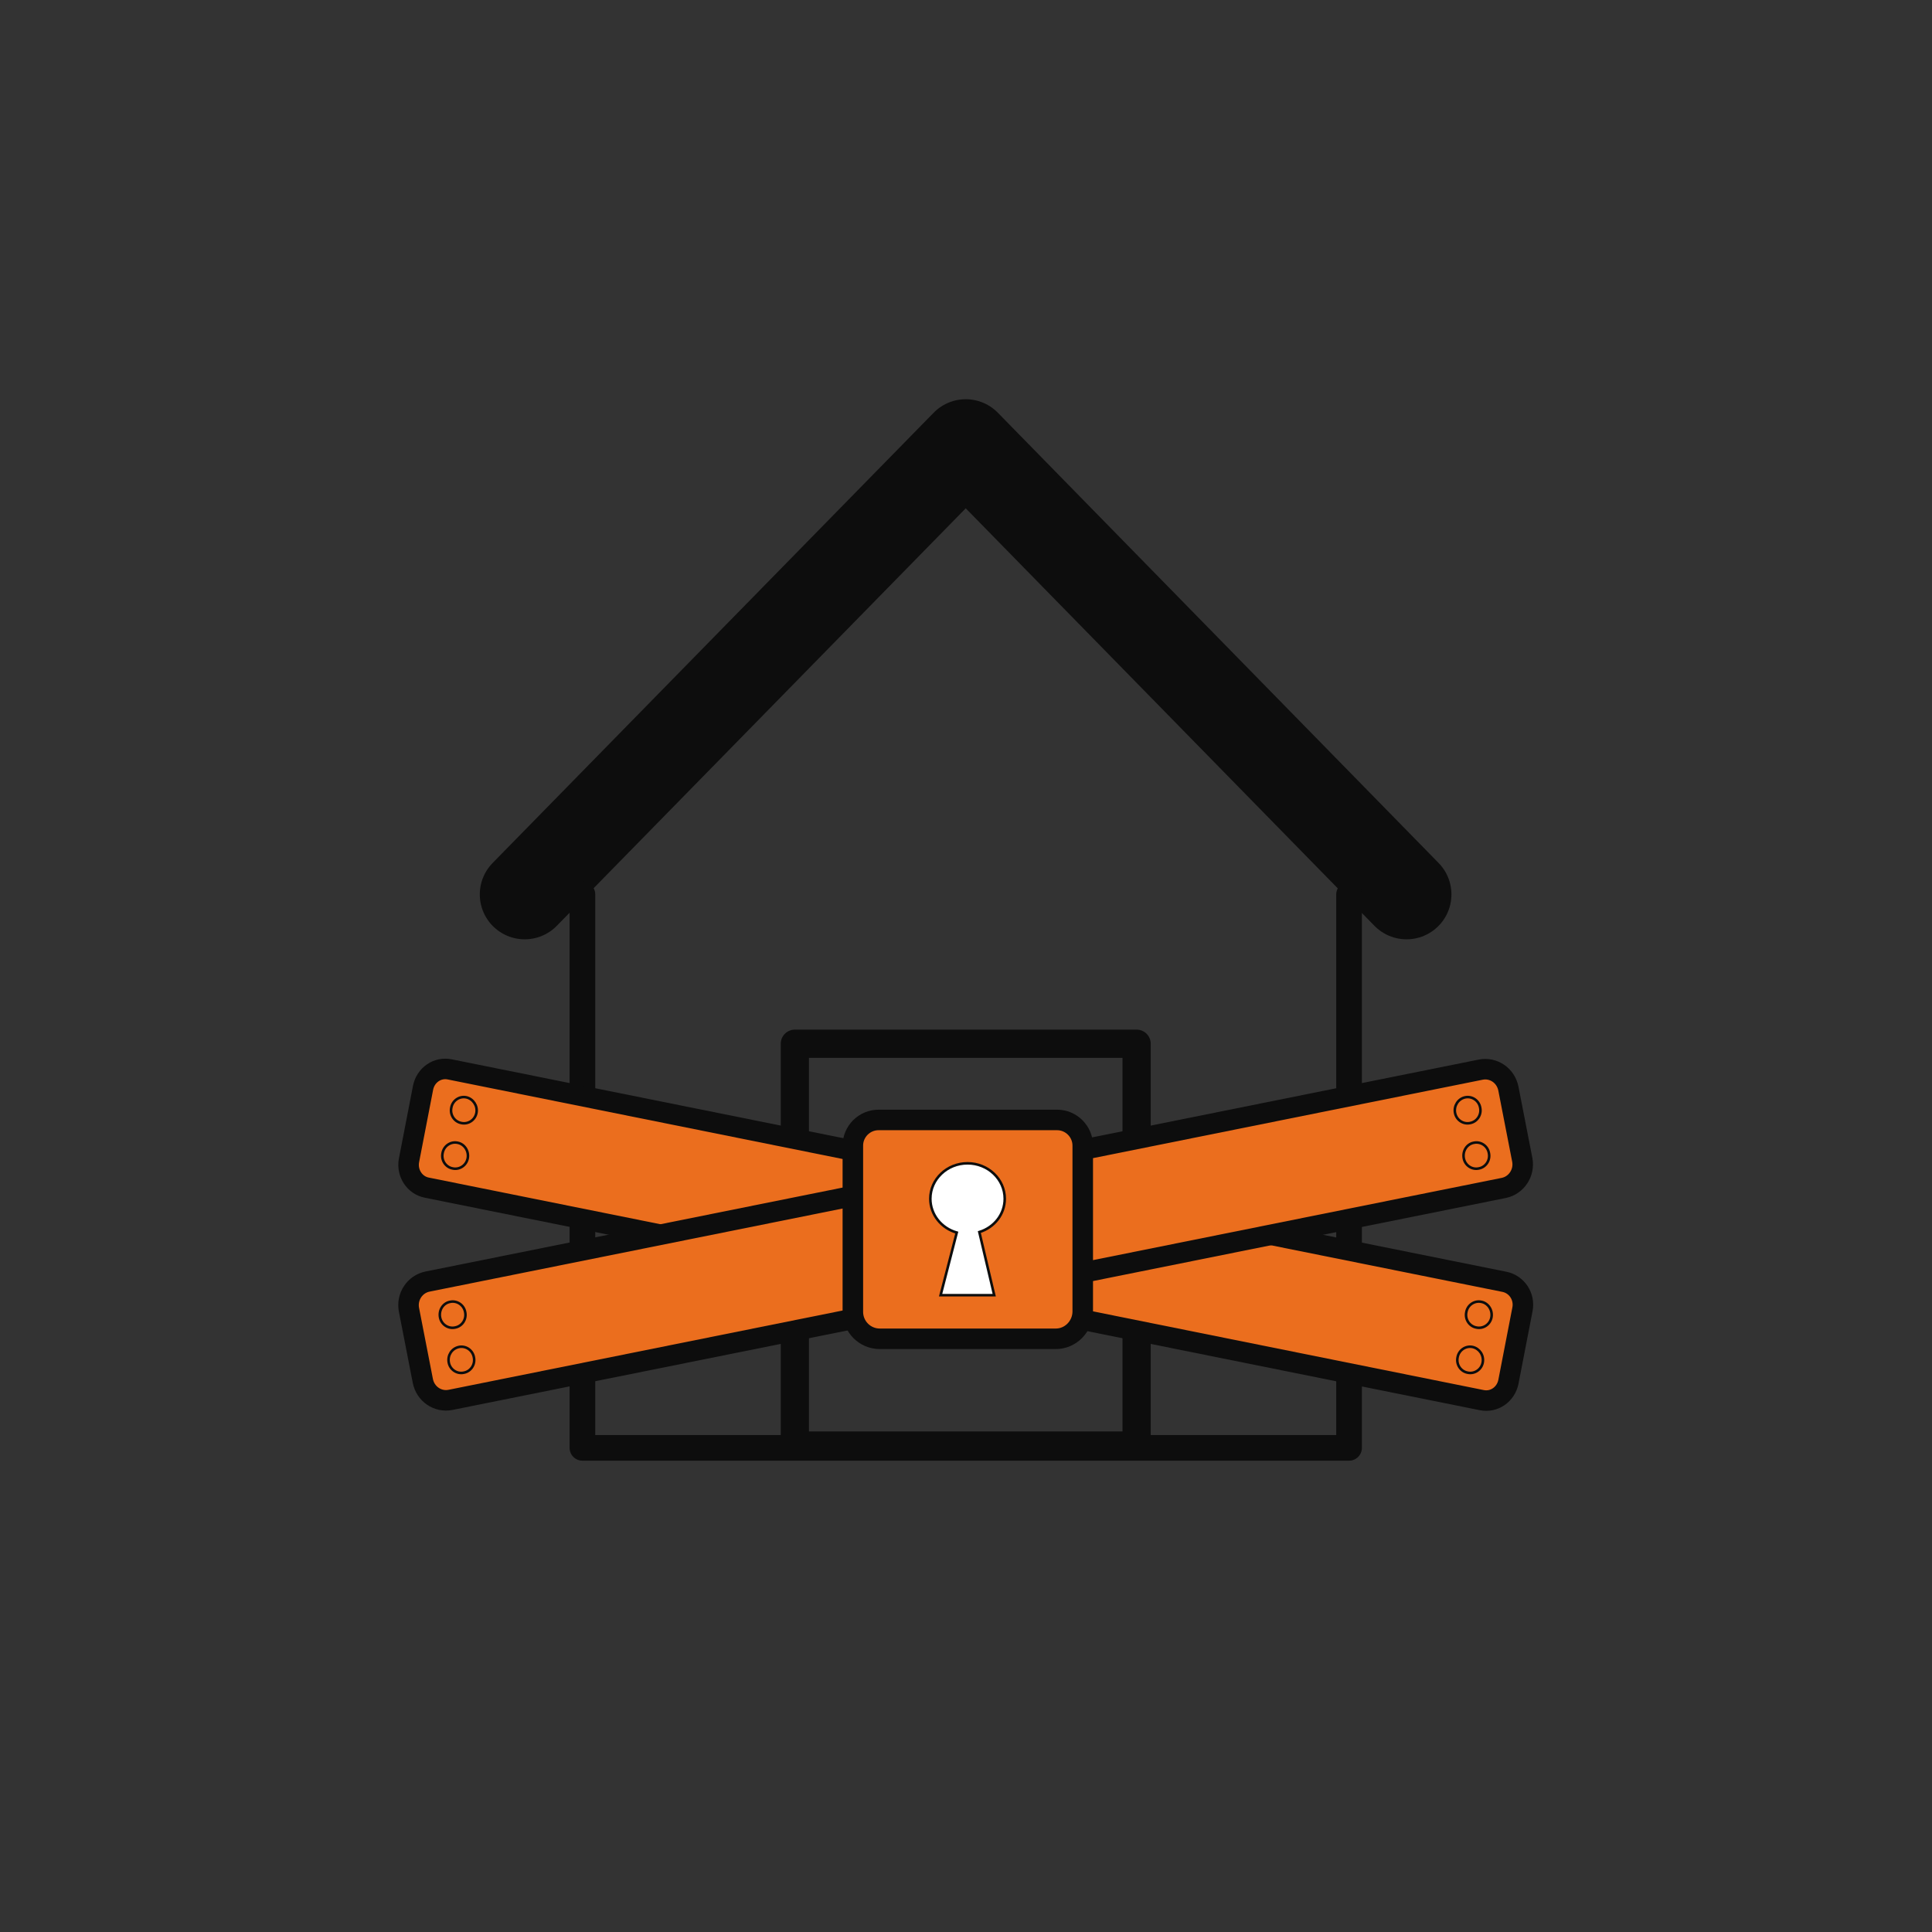 <?xml version="1.0" encoding="utf-8"?>
<!-- Generator: Adobe Illustrator 19.0.0, SVG Export Plug-In . SVG Version: 6.00 Build 0)  -->
<svg version="1.1" id="Layer_1" xmlns="http://www.w3.org/2000/svg" xmlns:xlink="http://www.w3.org/1999/xlink" x="0px" y="0px"
	 viewBox="0 0 753 753" style="enable-background:new 0 0 753 753;" xml:space="preserve">
<rect x="0" y="0" width="753" height="753" fill="#333333" stroke="none"/>
<style type="text/css">
	.st0{fill:none;stroke:#0D0D0D;stroke-width:35;stroke-linecap:round;stroke-linejoin:round;stroke-miterlimit:10;}
	.st1{fill:none;stroke:#0D0D0D;stroke-width:10;stroke-linecap:round;stroke-linejoin:round;stroke-miterlimit:10;}
	.st2{fill:none;stroke:#0D0D0D;stroke-width:11;stroke-linecap:round;stroke-linejoin:round;stroke-miterlimit:10;}
	.st3{fill:#EB6E1E;stroke:#0D0D0D;stroke-width:8;stroke-miterlimit:10;}
	.st4{fill:#EB6E1E;stroke:#0D0D0D;stroke-miterlimit:10;}
	.st5{fill:#FFFFFF;stroke:#0D0D0D;stroke-miterlimit:10;}
</style>
<g id="lockout_icon">
	<g id="house">
		<polyline id="XMLID_83_" class="st0" points="548.2,348.6 376.4,173.1 204.5,348.6 		"/>
		<polyline id="XMLID_82_" class="st1" points="227,348.6 227,564.3 525.8,564.3 525.8,348.6 		"/>
		<rect id="XMLID_81_" x="309.8" y="406.8" class="st2" width="133.2" height="156.6"/>
	</g>
	<g id="wood">
		<g id="XMLID_75_">
			<path id="XMLID_80_" class="st3" d="M166.4,462.9l411.1,82.8c4.8,1,9.4-2.2,10.4-7.1l5.5-28.4c0.9-4.9-2.2-9.6-7-10.6
				l-411.1-82.8c-4.8-1-9.4,2.2-10.4,7.1l-5.5,28.4C158.5,457.2,161.6,462,166.4,462.9z"/>
			<path id="XMLID_79_" class="st4" d="M185.7,433.7c-0.5,2.8-3.2,4.6-5.9,4c-2.7-0.5-4.5-3.2-3.9-6c0.5-2.8,3.2-4.6,5.9-4
				C184.4,428.3,186.2,431,185.7,433.7z"/>
			<path id="XMLID_78_" class="st4" d="M182.3,451.4c-0.5,2.8-3.2,4.6-5.9,4c-2.7-0.5-4.5-3.2-3.9-6c0.5-2.8,3.2-4.6,5.9-4
				C181,445.9,182.8,448.6,182.3,451.4z"/>
			<path id="XMLID_77_" class="st4" d="M581.3,513.4c-0.5,2.8-3.2,4.6-5.9,4c-2.7-0.5-4.5-3.2-3.9-6c0.5-2.8,3.2-4.6,5.9-4
				C580,507.9,581.8,510.6,581.3,513.4z"/>
			<path id="XMLID_76_" class="st4" d="M577.9,531c-0.5,2.8-3.2,4.6-5.9,4c-2.7-0.5-4.5-3.2-3.9-6c0.5-2.8,3.2-4.6,5.9-4
				C576.6,525.6,578.4,528.2,577.9,531z"/>
		</g>
		<g id="XMLID_69_">
			<path id="XMLID_74_" class="st3" d="M586.1,463l-410.5,82.6c-5,1-9.8-2.3-10.8-7.4l-5.4-27.7c-1-5.1,2.3-10,7.2-11l410.5-82.6
				c5-1,9.8,2.3,10.8,7.4l5.4,27.7C594.3,457.1,591,462,586.1,463z"/>
			<path id="XMLID_73_" class="st4" d="M567.1,433.7c0.5,2.8,3.2,4.6,5.9,4c2.7-0.5,4.5-3.2,3.9-6c-0.5-2.8-3.2-4.6-5.9-4
				C568.3,428.3,566.6,431,567.1,433.7z"/>
			<path id="XMLID_72_" class="st4" d="M570.5,451.4c0.5,2.8,3.2,4.6,5.9,4c2.7-0.5,4.5-3.2,3.9-6c-0.5-2.8-3.2-4.6-5.9-4
				C571.7,445.9,570,448.6,570.5,451.4z"/>
			<path id="XMLID_71_" class="st4" d="M171.5,513.4c0.5,2.8,3.2,4.6,5.9,4c2.7-0.5,4.5-3.2,3.9-6c-0.5-2.8-3.2-4.6-5.9-4
				C172.7,507.9,171,510.6,171.5,513.4z"/>
			<path id="XMLID_70_" class="st4" d="M174.9,531c0.5,2.8,3.2,4.6,5.9,4c2.7-0.5,4.5-3.2,3.9-6c-0.5-2.8-3.2-4.6-5.9-4
				S174.4,528.2,174.9,531z"/>
		</g>
	</g>
	<g id="lock">
		<path id="XMLID_68_" class="st3" d="M411.5,521.8h-68.6c-5.8,0-10.5-4.7-10.5-10.5v-64.8c0-5.5,4.5-10,10-10h69.6
			c5.5,0,10,4.5,10,10v64.8C421.9,517.1,417.2,521.8,411.5,521.8z"/>
		<path id="XMLID_67_" class="st5" d="M391.6,467.2c0-7.6-6.5-13.8-14.5-13.8s-14.5,6.2-14.5,13.8c0,6.2,4.3,11.5,10.3,13.2
			l-6.3,24.4h20.9l-5.8-24.6C387.5,478.4,391.6,473.3,391.6,467.2z"/>
	</g>
</g>
</svg>
